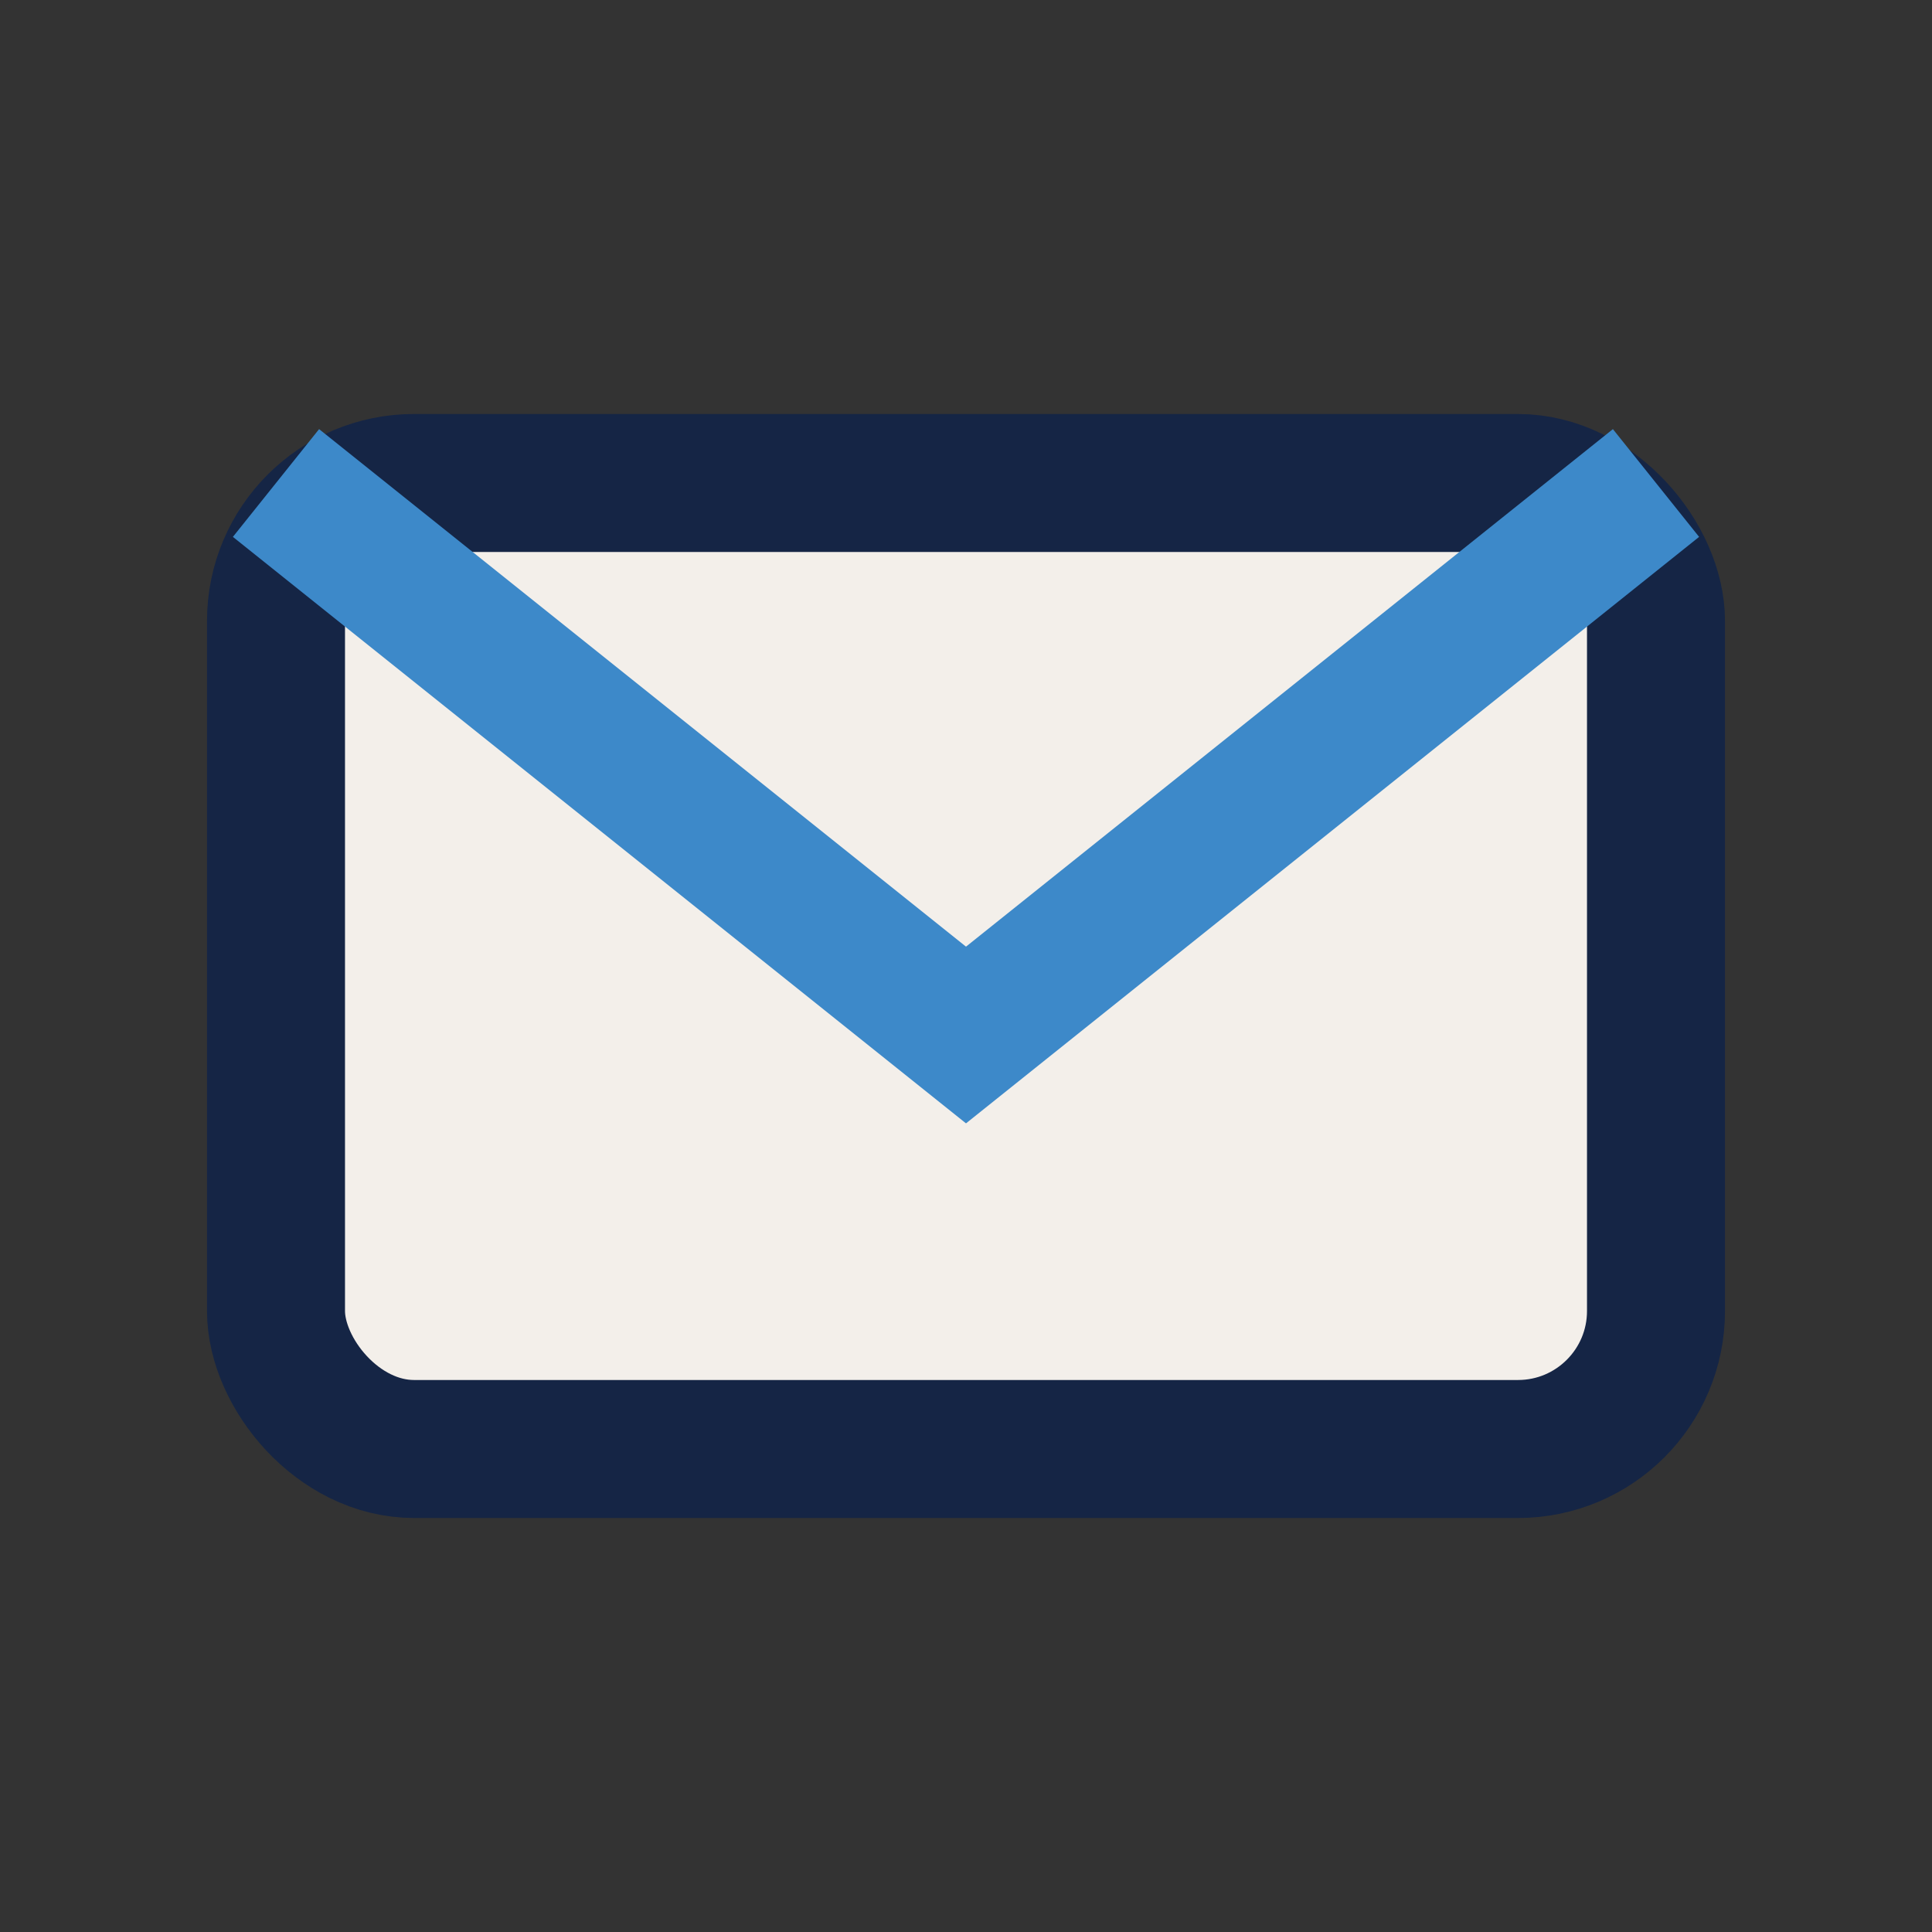 <?xml version="1.0" encoding="UTF-8"?>
<svg xmlns="http://www.w3.org/2000/svg" width="28" height="28" viewBox="0 0 28 28"><rect x="0" y="0" width="28" height="28" fill="#333333" stroke="none"/><rect x="4" y="7" width="20" height="14" rx="2" fill="#F3EFEA" stroke="#152545" stroke-width="2"/><path d="M4 7l10 8 10-8" stroke="#3D89C9" stroke-width="2" fill="none"/></svg>